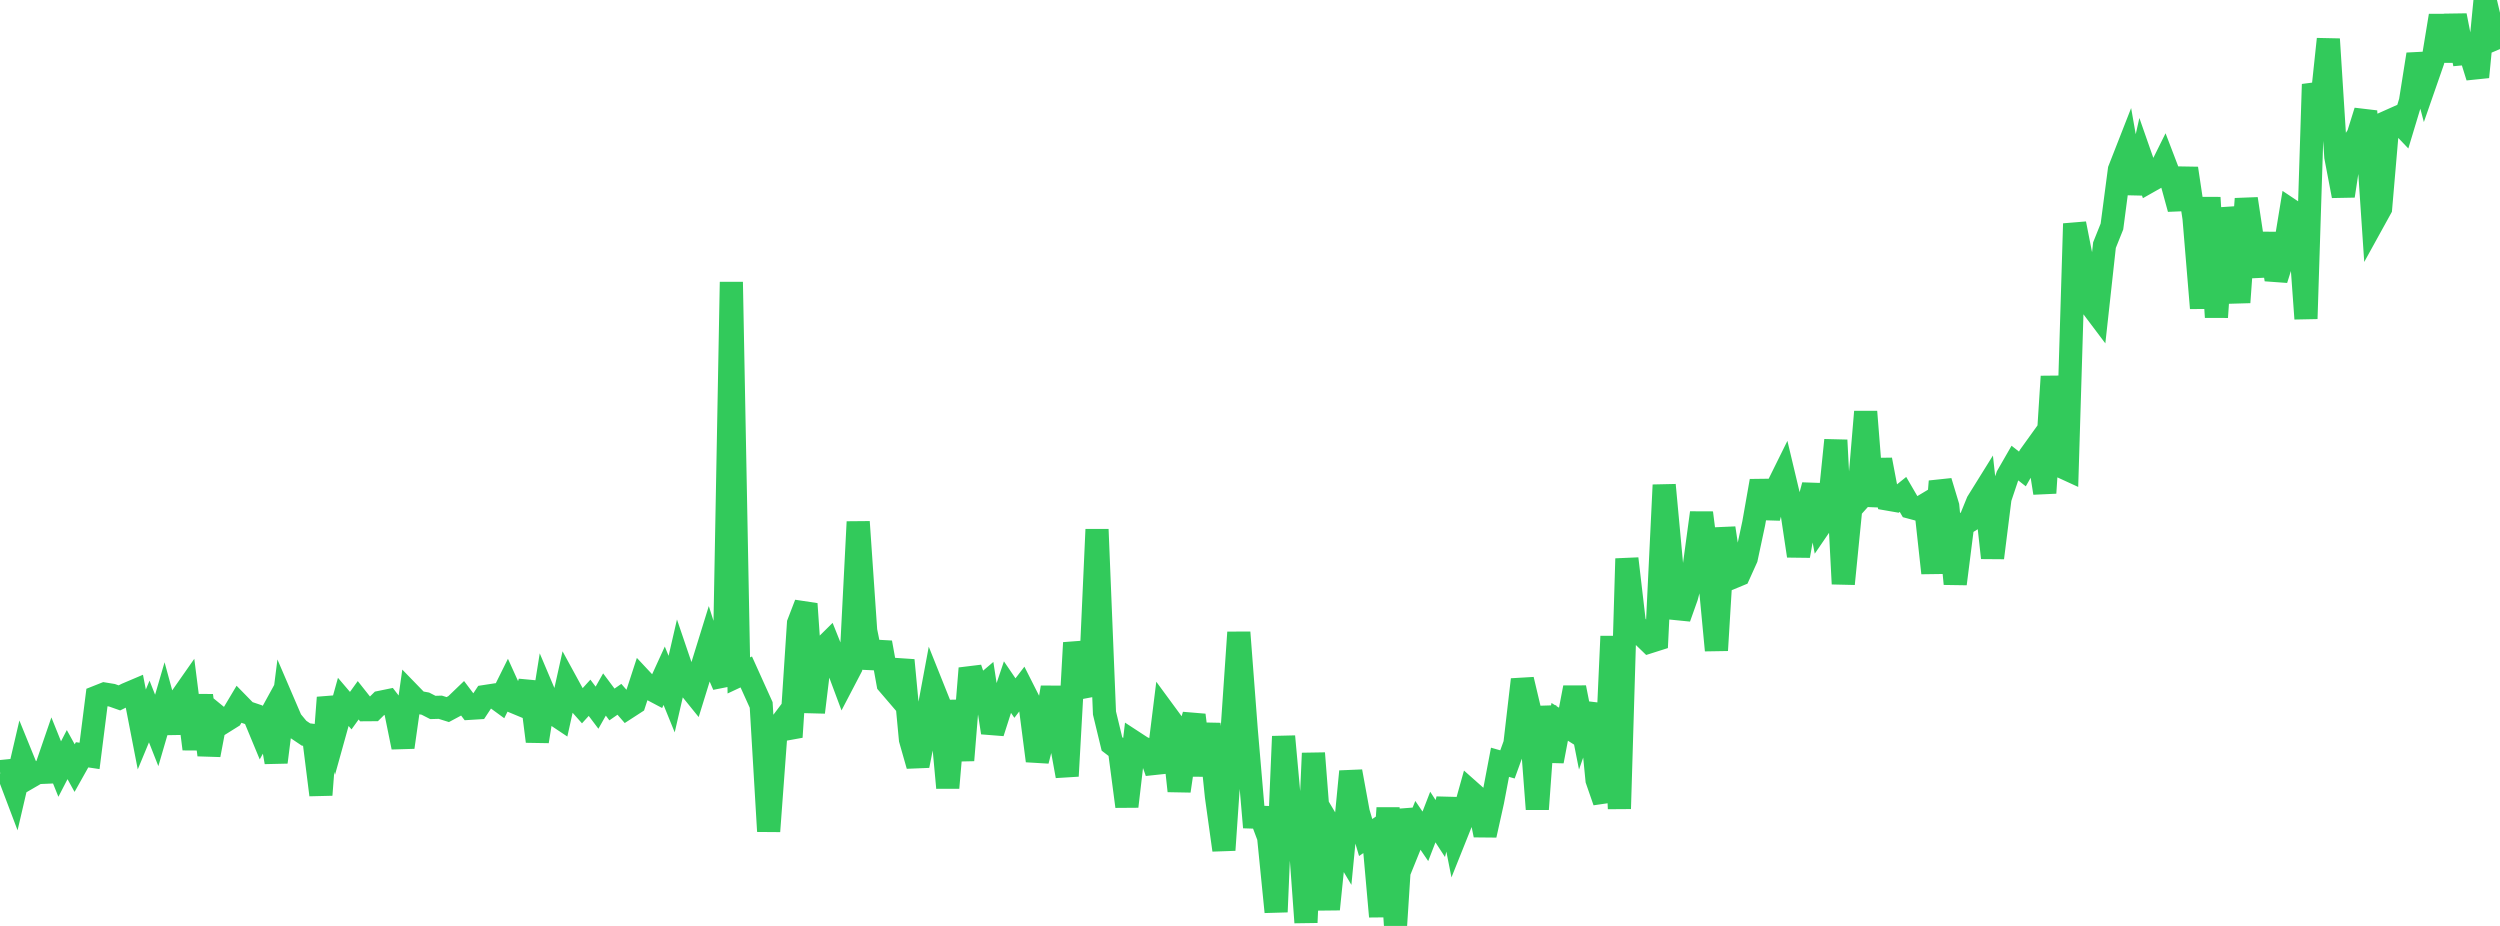 <?xml version="1.0" standalone="no"?>
<!DOCTYPE svg PUBLIC "-//W3C//DTD SVG 1.1//EN" "http://www.w3.org/Graphics/SVG/1.1/DTD/svg11.dtd">

<svg width="135" height="50" viewBox="0 0 135 50" preserveAspectRatio="none" 
  xmlns="http://www.w3.org/2000/svg"
  xmlns:xlink="http://www.w3.org/1999/xlink">


<polyline points="0.0, 41.669 0.403, 41.629 0.806, 42.694 1.209, 40.963 1.612, 41.953 2.015, 41.719 2.418, 41.702 2.821, 40.528 3.224, 41.529 3.627, 40.749 4.03, 41.478 4.433, 40.759 4.836, 40.819 5.239, 37.638 5.642, 37.478 6.045, 37.544 6.448, 37.686 6.851, 37.485 7.254, 37.314 7.657, 39.391 8.06, 38.42 8.463, 39.443 8.866, 38.063 9.269, 39.542 9.672, 37.837 10.075, 37.261 10.478, 40.444 10.881, 37.554 11.284, 40.766 11.687, 38.646 12.09, 38.976 12.493, 38.724 12.896, 38.048 13.299, 38.46 13.701, 38.596 14.104, 39.567 14.507, 38.833 14.91, 41.157 15.313, 37.968 15.716, 38.906 16.119, 39.392 16.522, 39.663 16.925, 39.714 17.328, 42.923 17.731, 37.671 18.134, 39.35 18.537, 37.902 18.94, 38.375 19.343, 37.815 19.746, 38.324 20.149, 38.321 20.552, 37.922 20.955, 37.839 21.358, 38.365 21.761, 40.349 22.164, 37.508 22.567, 37.923 22.97, 37.996 23.373, 38.202 23.776, 38.191 24.179, 38.317 24.582, 38.101 24.985, 37.714 25.388, 38.248 25.791, 38.223 26.194, 37.611 26.597, 37.549 27.0, 37.843 27.403, 37.031 27.806, 37.92 28.209, 38.088 28.612, 36.841 29.015, 40.033 29.418, 37.526 29.821, 38.478 30.224, 38.747 30.627, 36.931 31.03, 37.669 31.433, 38.124 31.836, 37.68 32.239, 38.215 32.642, 37.503 33.045, 38.042 33.448, 37.762 33.851, 38.225 34.254, 37.964 34.657, 36.727 35.06, 37.158 35.463, 37.371 35.866, 36.49 36.269, 37.482 36.672, 35.733 37.075, 36.919 37.478, 37.417 37.881, 36.114 38.284, 34.812 38.687, 36.075 39.09, 37.003 39.493, 15.228 39.896, 36.474 40.299, 36.285 40.701, 37.176 41.104, 38.068 41.507, 44.889 41.91, 39.439 42.313, 38.904 42.716, 39.799 43.119, 33.658 43.522, 32.61 43.925, 38.463 44.328, 35.141 44.731, 34.742 45.134, 35.75 45.537, 36.83 45.94, 36.058 46.343, 28.18 46.746, 34.059 47.149, 36.044 47.552, 34.7 47.955, 36.919 48.358, 37.389 48.761, 35.652 49.164, 39.93 49.567, 41.344 49.97, 39.313 50.373, 37.153 50.776, 38.161 51.179, 42.54 51.582, 37.846 51.985, 41.054 52.388, 36.092 52.791, 37.289 53.194, 36.946 53.597, 39.561 54.0, 38.302 54.403, 37.104 54.806, 37.696 55.209, 37.17 55.612, 37.967 56.015, 41.084 56.418, 39.488 56.821, 37.122 57.224, 39.689 57.627, 41.906 58.03, 34.71 58.433, 36.625 58.836, 37.529 59.239, 28.589 59.642, 38.505 60.045, 40.173 60.448, 40.481 60.851, 43.546 61.254, 40.096 61.657, 40.359 62.06, 40.545 62.463, 41.697 62.866, 38.45 63.269, 38.999 63.672, 42.71 64.075, 39.965 64.478, 38.615 64.881, 41.863 65.284, 39.095 65.687, 43.009 66.09, 45.902 66.493, 40.041 66.896, 34.149 67.299, 39.435 67.701, 44.122 68.104, 44.135 68.507, 45.21 68.91, 49.243 69.313, 39.766 69.716, 44.196 70.119, 44.253 70.522, 49.814 70.925, 40.674 71.328, 45.864 71.731, 49.098 72.134, 45.148 72.537, 45.825 72.94, 41.66 73.343, 43.861 73.746, 45.226 74.149, 44.952 74.552, 49.491 74.955, 43.63 75.358, 50.0 75.761, 43.737 76.164, 45.564 76.567, 44.569 76.97, 45.162 77.373, 44.12 77.776, 44.741 78.179, 43.159 78.582, 45.191 78.985, 44.184 79.388, 42.741 79.791, 43.099 80.194, 45.095 80.597, 43.282 81.0, 41.163 81.403, 41.278 81.806, 40.166 82.209, 36.698 82.612, 38.4 83.015, 43.694 83.418, 38.166 83.821, 41.105 84.224, 38.979 84.627, 39.234 85.03, 37.13 85.433, 39.174 85.836, 38.015 86.239, 42.119 86.642, 43.282 87.045, 34.361 87.448, 43.671 87.851, 30.168 88.254, 33.616 88.657, 34.27 89.06, 34.66 89.463, 34.532 89.866, 26.191 90.269, 30.532 90.672, 33.357 91.075, 32.223 91.478, 30.67 91.881, 27.693 92.284, 30.862 92.687, 35.117 93.09, 28.517 93.493, 31.202 93.896, 31.035 94.299, 30.143 94.701, 28.26 95.104, 25.972 95.507, 27.959 95.91, 26.45 96.313, 25.635 96.716, 27.328 97.119, 30.017 97.522, 27.722 97.925, 26.205 98.328, 28.308 98.731, 27.719 99.134, 23.769 99.537, 31.528 99.94, 27.473 100.343, 27.024 100.746, 22.234 101.149, 27.318 101.552, 24.828 101.955, 26.953 102.358, 27.023 102.761, 26.698 103.164, 27.391 103.567, 27.499 103.97, 27.258 104.373, 30.943 104.776, 25.996 105.179, 27.331 105.582, 31.527 105.985, 28.35 106.388, 28.098 106.791, 27.111 107.194, 26.463 107.597, 30.122 108.0, 26.909 108.403, 25.708 108.806, 25.007 109.209, 25.323 109.612, 24.617 110.015, 24.056 110.418, 26.62 110.821, 20.329 111.224, 25.148 111.627, 25.333 112.03, 12.078 112.433, 14.122 112.836, 16.372 113.239, 16.907 113.642, 13.236 114.045, 12.231 114.448, 9.168 114.851, 8.138 115.254, 10.431 115.657, 8.638 116.06, 9.79 116.463, 9.562 116.866, 8.751 117.269, 9.804 117.672, 11.276 118.075, 9.095 118.478, 11.783 118.881, 16.639 119.284, 10.672 119.687, 17.128 120.09, 11.26 120.493, 13.241 120.896, 16.326 121.299, 10.736 121.701, 13.406 122.104, 14.867 122.507, 12.617 122.91, 15.091 123.313, 13.816 123.716, 11.366 124.119, 11.635 124.522, 17.21 124.925, 4.553 125.328, 5.909 125.731, 2.113 126.134, 8.47 126.537, 10.578 126.94, 7.919 127.343, 7.293 127.746, 6.002 128.149, 11.98 128.552, 11.249 128.955, 6.568 129.358, 6.388 129.761, 6.81 130.164, 5.474 130.567, 2.935 130.97, 4.457 131.373, 3.299 131.776, 0.848 132.179, 3.292 132.582, 0.838 132.985, 2.902 133.388, 2.865 133.791, 4.158 134.194, 0.0 134.597, 1.7 135.0, 2.649" fill="none" stroke="#32ca5b" stroke-width="1.25"/>

</svg>